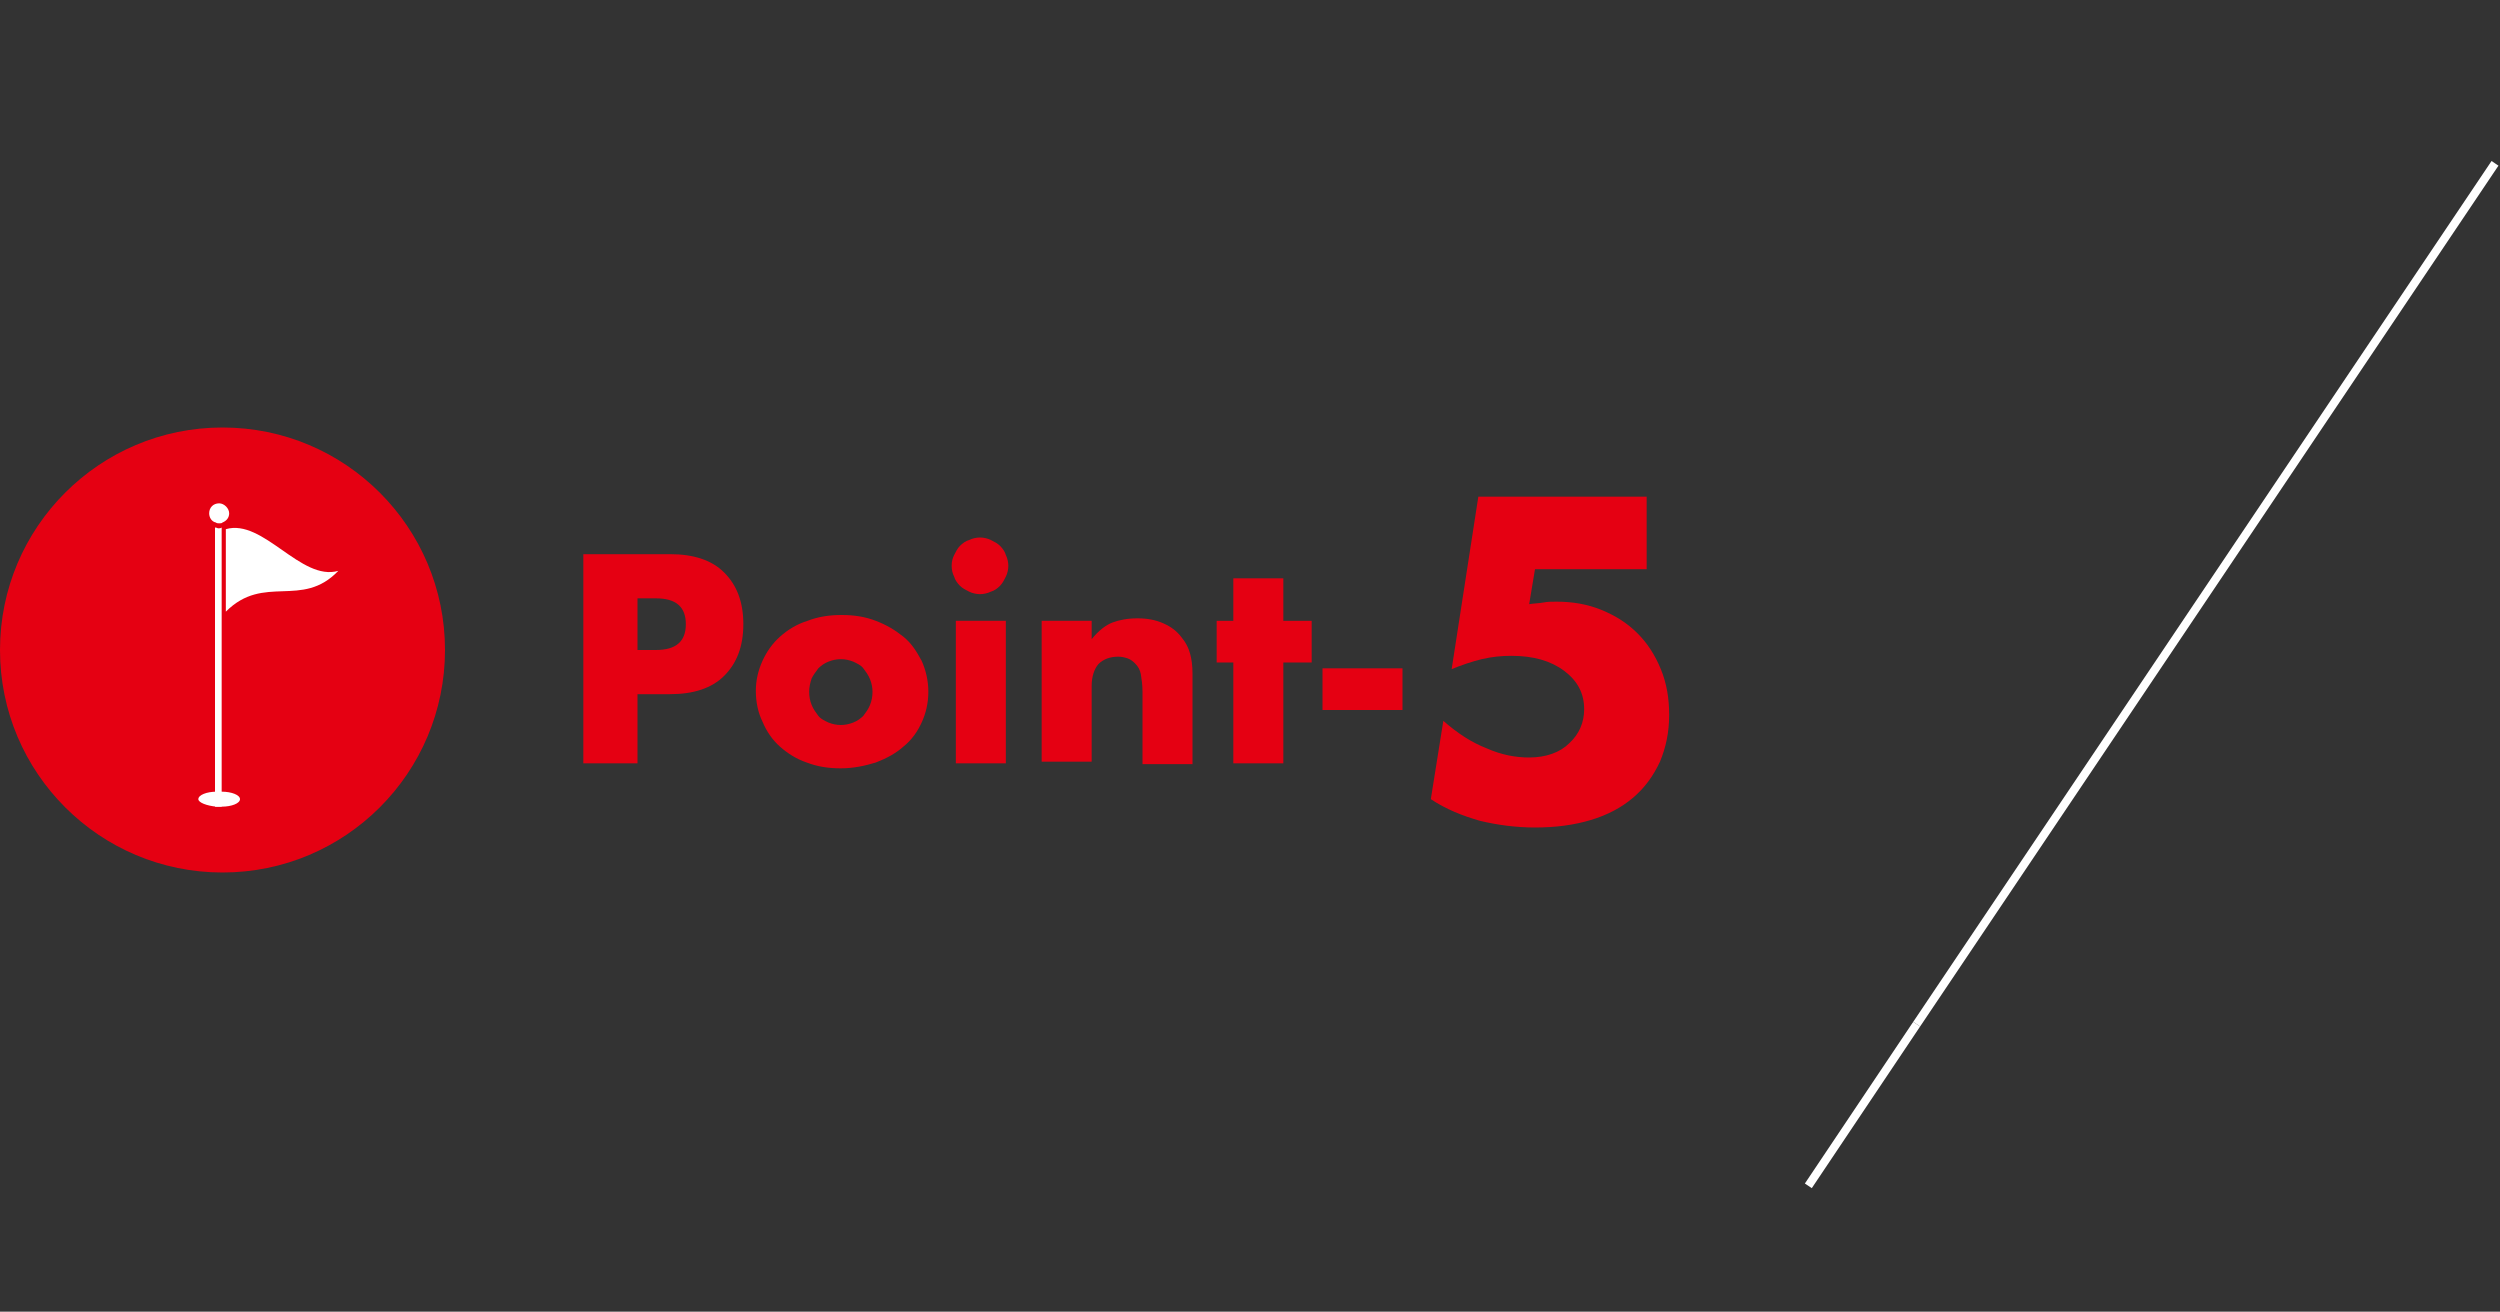 <?xml version="1.0" encoding="utf-8"?>
<!-- Generator: Adobe Illustrator 27.9.5, SVG Export Plug-In . SVG Version: 9.03 Build 54986)  -->
<svg version="1.1" id="レイヤー_1" xmlns="http://www.w3.org/2000/svg" xmlns:xlink="http://www.w3.org/1999/xlink" x="0px"
	 y="0px" viewBox="0 0 300 157.4" style="enable-background:new 0 0 300 157.4;" xml:space="preserve">
<rect x="0" y="0" width="300" height="157.4" fill="#333333" stroke="none"/>
<style type="text/css">
	.st0{fill:#E50012;}
	.st1{fill:#FFFFFF;}
	.st2{fill:none;stroke:#FFFFFF;stroke-miterlimit:10;}
</style>
<g>
	<g>
		<g>
			<path class="st0" d="M76.5,91.6h-6.5V66.5h10.4c2.8,0,5,0.7,6.5,2.2c1.5,1.5,2.3,3.5,2.3,6.2c0,2.7-0.8,4.7-2.3,6.2
				c-1.5,1.5-3.7,2.2-6.5,2.2h-3.9V91.6z M76.5,78h2.2c2.4,0,3.6-1,3.6-3.1c0-2.1-1.2-3.1-3.6-3.1h-2.2V78z"/>
			<path class="st0" d="M90.7,82.9c0-1.3,0.3-2.5,0.8-3.6c0.5-1.1,1.2-2.1,2.1-2.9c0.9-0.8,2-1.5,3.3-1.9c1.3-0.5,2.6-0.7,4.1-0.7
				c1.5,0,2.8,0.2,4.1,0.7c1.3,0.5,2.3,1.1,3.3,1.9s1.6,1.8,2.2,2.9c0.5,1.1,0.8,2.4,0.8,3.7c0,1.4-0.3,2.6-0.8,3.7
				c-0.5,1.1-1.2,2.1-2.2,2.9c-0.9,0.8-2,1.4-3.3,1.9c-1.3,0.4-2.7,0.7-4.2,0.7c-1.5,0-2.8-0.2-4.1-0.7c-1.2-0.4-2.3-1.1-3.2-1.9
				c-0.9-0.8-1.6-1.8-2.1-3C91,85.6,90.7,84.3,90.7,82.9z M97.1,83c0,0.6,0.1,1.1,0.3,1.6c0.2,0.5,0.5,0.9,0.8,1.3
				c0.3,0.4,0.8,0.6,1.2,0.8c0.5,0.2,1,0.3,1.5,0.3c0.5,0,1-0.1,1.5-0.3c0.5-0.2,0.9-0.5,1.2-0.8c0.3-0.4,0.6-0.8,0.8-1.3
				c0.2-0.5,0.3-1,0.3-1.6c0-0.5-0.1-1-0.3-1.5c-0.2-0.5-0.5-0.9-0.8-1.3c-0.3-0.4-0.8-0.6-1.2-0.8c-0.5-0.2-1-0.3-1.5-0.3
				c-0.5,0-1,0.1-1.5,0.3c-0.5,0.2-0.9,0.5-1.2,0.8c-0.3,0.4-0.6,0.8-0.8,1.2C97.2,82,97.1,82.5,97.1,83z"/>
			<path class="st0" d="M114.2,67.9c0-0.5,0.1-0.9,0.3-1.3c0.2-0.4,0.4-0.8,0.7-1.1c0.3-0.3,0.7-0.6,1.1-0.7
				c0.4-0.2,0.9-0.3,1.3-0.3s0.9,0.1,1.3,0.3c0.4,0.2,0.8,0.4,1.1,0.7c0.3,0.3,0.6,0.7,0.7,1.1c0.2,0.4,0.3,0.9,0.3,1.3
				s-0.1,0.9-0.3,1.3c-0.2,0.4-0.4,0.8-0.7,1.1c-0.3,0.3-0.7,0.6-1.1,0.7c-0.4,0.2-0.9,0.3-1.3,0.3s-0.9-0.1-1.3-0.3
				c-0.4-0.2-0.8-0.4-1.1-0.7c-0.3-0.3-0.6-0.7-0.7-1.1C114.3,68.8,114.2,68.4,114.2,67.9z M120.7,74.5v17.1h-6V74.5H120.7z"/>
			<path class="st0" d="M125,74.5h6v2.2c0.8-1,1.7-1.7,2.5-2c0.8-0.3,1.8-0.5,3-0.5c1.2,0,2.2,0.2,3.1,0.6c0.9,0.4,1.6,0.9,2.2,1.7
				c0.5,0.6,0.8,1.2,1,1.9c0.2,0.7,0.3,1.5,0.3,2.4v10.9h-6V83c0-0.8-0.1-1.5-0.2-2.1c-0.1-0.5-0.3-0.9-0.7-1.3
				c-0.3-0.3-0.6-0.5-0.9-0.6c-0.3-0.1-0.7-0.2-1.1-0.2c-1,0-1.8,0.3-2.4,0.9c-0.5,0.6-0.8,1.5-0.8,2.6v9.1h-6V74.5z"/>
			<path class="st0" d="M154,79.5v12.1h-6V79.5h-2v-5h2v-5.1h6v5.1h3.4v5H154z"/>
			<path class="st0" d="M158.7,80.2h9.6v5h-9.6V80.2z"/>
			<path class="st0" d="M197.5,68.3h-13.3l-0.7,4.2c0.6-0.1,1.2-0.1,1.7-0.2c0.5-0.1,1-0.1,1.6-0.1c1.9,0,3.7,0.3,5.4,1
				c1.7,0.7,3.1,1.6,4.3,2.8c1.2,1.2,2.1,2.6,2.8,4.3c0.7,1.7,1,3.5,1,5.5c0,2.1-0.4,3.9-1.1,5.6c-0.8,1.7-1.8,3.1-3.2,4.3
				c-1.4,1.2-3.1,2.1-5.1,2.7c-2,0.6-4.2,0.9-6.7,0.9c-2.3,0-4.5-0.3-6.6-0.8c-2.1-0.6-4.1-1.4-5.9-2.6l1.5-9.4
				c1.7,1.5,3.4,2.6,5.2,3.3c1.8,0.8,3.5,1.1,5.1,1.1c2,0,3.7-0.6,4.8-1.7c1.2-1.1,1.8-2.5,1.8-4.1c0-1.9-0.8-3.4-2.4-4.6
				c-1.6-1.2-3.7-1.8-6.3-1.8c-1.2,0-2.3,0.1-3.6,0.4c-1.2,0.3-2.4,0.7-3.6,1.2l3.2-20.7h20.2V68.3z"/>
		</g>
	</g>
	<g>
		<ellipse class="st0" cx="26.7" cy="78" rx="26.7" ry="26.7"/>
		<g>
			<path class="st1" d="M28.8,95.9c0,0.5-1,0.9-2.2,0.9c0,0-0.1,0-0.1,0c-0.1,0-0.1,0-0.2,0c-0.1,0-0.1,0-0.2,0c0,0-0.1,0-0.1,0
				c-1.2-0.1-2.2-0.5-2.2-0.9c0-0.5,1-0.9,2.2-0.9c0,0,0.1,0,0.1,0c0.1,0,0.1,0,0.2,0c0.1,0,0.1,0,0.2,0c0,0,0.1,0,0.1,0
				C27.8,95,28.8,95.4,28.8,95.9z"/>
			<g>
				<path class="st1" d="M25.8,63.3v33.5c0.1,0,0.3,0,0.4,0c0.1,0,0.3,0,0.4,0V63.3c-0.1,0.1-0.3,0.1-0.4,0.1
					C26.1,63.4,26,63.3,25.8,63.3z"/>
				<path class="st1" d="M26.3,60.4c-0.7,0-1.2,0.5-1.2,1.2c0,0.5,0.3,1,0.8,1.1c0.1,0.1,0.3,0.1,0.4,0.1c0.2,0,0.3,0,0.4-0.1
					c0.5-0.2,0.8-0.6,0.8-1.1C27.5,61,26.9,60.4,26.3,60.4z"/>
			</g>
			<path class="st1" d="M40.6,68.5c-4.5,1.3-9-6.3-13.5-5c0,3.3,0,6.6,0,9.9C31.7,68.8,36.2,73.1,40.6,68.5z"/>
		</g>
	</g>
</g>
<path class="st2" d="M230,122.9l69.4-103.3"/>
<path class="st2" d="M217,142.3l13-19.4"/>
<g>
</g>
<g>
</g>
<g>
</g>
<g>
</g>
<g>
</g>
<g>
</g>
<g>
</g>
<g>
</g>
<g>
</g>
<g>
</g>
<g>
</g>
<g>
</g>
<g>
</g>
<g>
</g>
<g>
</g>
</svg>
